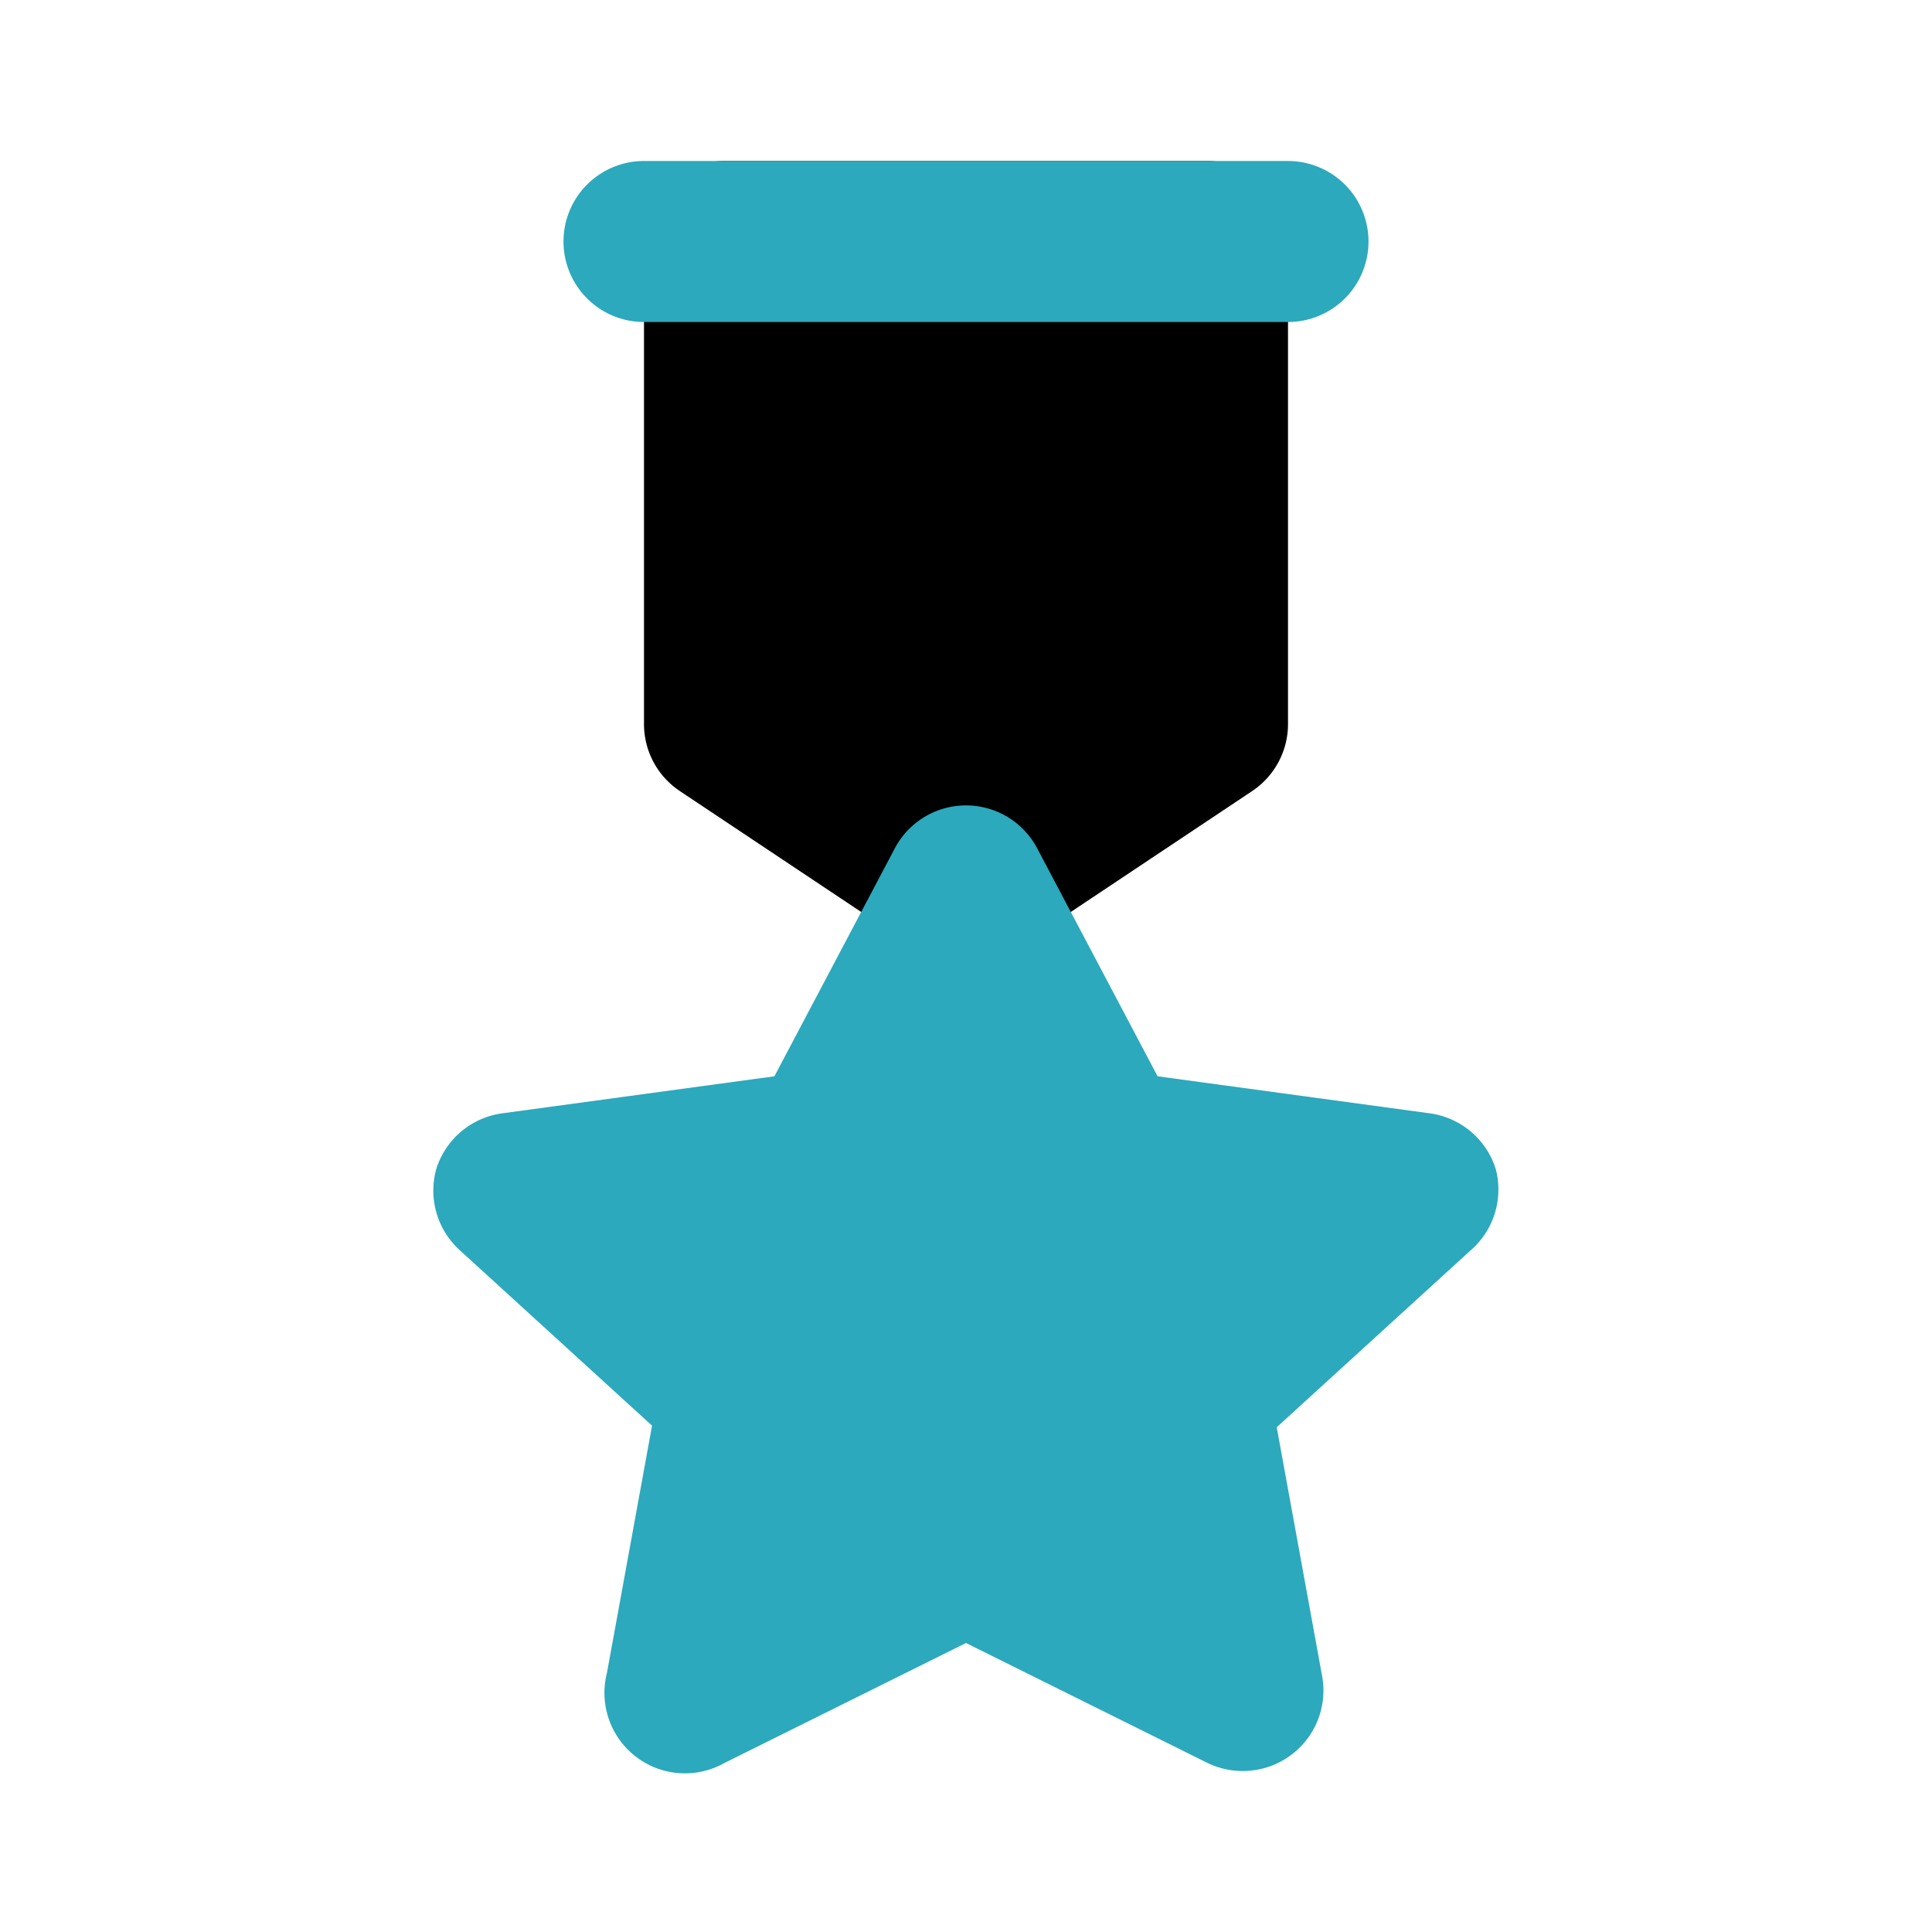 <?xml version="1.0" encoding="utf-8"?>
<svg fill="#000000" width="800px" height="800px" viewBox="0 0 24 24" id="star-3" data-name="Flat Color" xmlns="http://www.w3.org/2000/svg" class="icon flat-color"><path id="primary" d="M15,2H9A1,1,0,0,0,8,3V9a1,1,0,0,0,.45.83l3,2a1,1,0,0,0,1.1,0l3-2A1,1,0,0,0,16,9V3A1,1,0,0,0,15,2Z" style="fill: rgb(0, 0, 0);"></path><path id="secondary" d="M16,4H8A1,1,0,0,1,8,2h8a1,1,0,0,1,0,2Zm2.58,10.52a1,1,0,0,0-.82-.69l-3.38-.46-1.5-2.84a1,1,0,0,0-1.76,0l-1.5,2.84-3.38.46a1,1,0,0,0-.82.69,1,1,0,0,0,.28,1l2.4,2.19-.56,3.07A1,1,0,0,0,9,21.9l3-1.49,3,1.49a1,1,0,0,0,.44.1,1,1,0,0,0,.6-.2,1,1,0,0,0,.38-1l-.56-3.07,2.4-2.19A1,1,0,0,0,18.58,14.52Z" style="fill: rgb(44, 169, 188);"></path></svg>